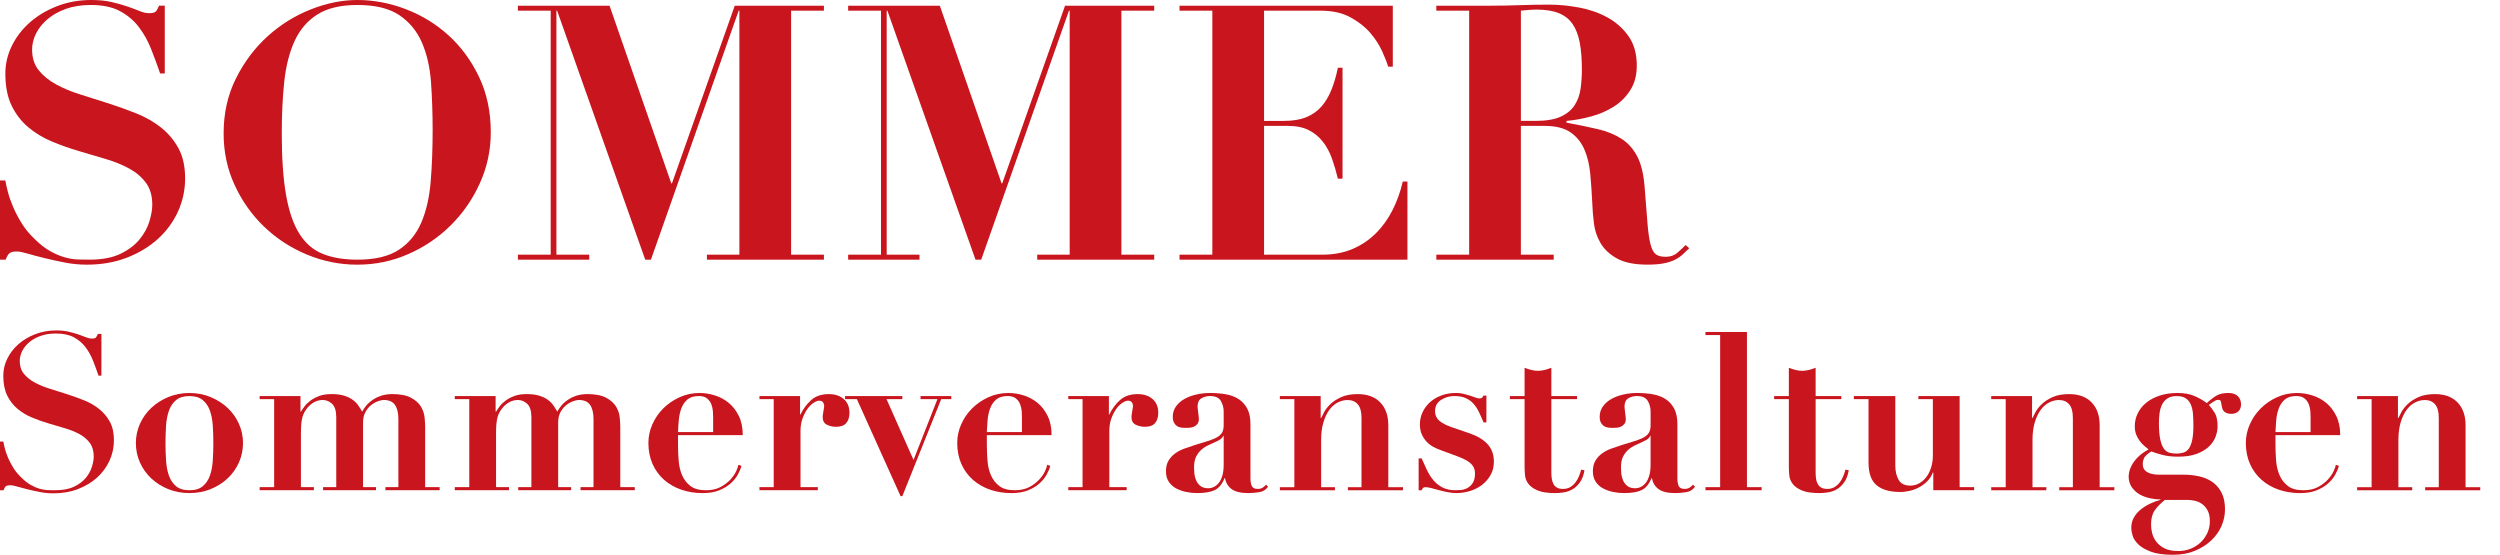 <?xml version="1.0" encoding="utf-8"?>
<!-- Generator: Adobe Illustrator 27.7.0, SVG Export Plug-In . SVG Version: 6.00 Build 0)  -->
<svg version="1.1" id="レイヤー_1" xmlns="http://www.w3.org/2000/svg" xmlns:xlink="http://www.w3.org/1999/xlink" x="0px"
	 y="0px" viewBox="0 0 182.237 40.44" style="enable-background:new 0 0 182.237 40.44;" xml:space="preserve">
<style type="text/css">
	.st0{fill:#CA151D;}
	.st1{enable-background:new    ;}
	.st2{fill:#C9151D;}
</style>
<g>
	<g>
		<path class="st0" d="M10.548,25.09"/>
	</g>
	<g>
		<g class="st1">
			<path class="st2" d="M0.24,32.184c0.021,0.128,0.059,0.296,0.112,0.504s0.131,0.432,0.232,0.672
				c0.102,0.24,0.229,0.485,0.384,0.736c0.154,0.25,0.344,0.482,0.568,0.695c0.245,0.246,0.482,0.433,0.712,0.561
				s0.448,0.222,0.656,0.28s0.405,0.09,0.592,0.096c0.187,0.005,0.36,0.008,0.52,0.008c0.565,0,1.029-0.088,1.392-0.264
				c0.362-0.177,0.648-0.393,0.856-0.648s0.354-0.525,0.44-0.808c0.085-0.283,0.128-0.531,0.128-0.744
				c0-0.395-0.093-0.72-0.28-0.977c-0.187-0.256-0.435-0.469-0.744-0.64s-0.662-0.314-1.056-0.432s-0.8-0.237-1.216-0.36
				c-0.416-0.122-0.821-0.267-1.216-0.432c-0.395-0.166-0.747-0.379-1.056-0.641c-0.31-0.261-0.558-0.584-0.744-0.968
				s-0.28-0.864-0.28-1.439c0-0.427,0.096-0.838,0.288-1.232s0.458-0.744,0.8-1.048s0.75-0.55,1.224-0.736s0.989-0.28,1.544-0.28
				c0.352,0,0.661,0.032,0.928,0.097c0.266,0.063,0.501,0.131,0.704,0.2s0.381,0.136,0.536,0.199
				c0.154,0.064,0.296,0.097,0.424,0.097c0.149,0,0.248-0.024,0.296-0.072c0.048-0.048,0.098-0.136,0.152-0.264h0.256v3.04H7.184
				c-0.128-0.374-0.264-0.741-0.408-1.104c-0.144-0.362-0.328-0.69-0.552-0.984C6,25.002,5.717,24.765,5.376,24.583
				c-0.341-0.181-0.773-0.271-1.296-0.271c-0.427,0-0.803,0.059-1.128,0.176c-0.326,0.117-0.6,0.272-0.824,0.464
				c-0.224,0.192-0.395,0.405-0.512,0.641c-0.118,0.234-0.176,0.475-0.176,0.72c0,0.373,0.098,0.683,0.296,0.928
				c0.197,0.245,0.456,0.456,0.776,0.632s0.685,0.328,1.096,0.456c0.41,0.128,0.832,0.262,1.264,0.4
				c0.432,0.139,0.854,0.291,1.264,0.456s0.776,0.376,1.096,0.632c0.32,0.256,0.578,0.565,0.776,0.928
				c0.197,0.363,0.296,0.811,0.296,1.344c0,0.523-0.107,1.02-0.32,1.488c-0.214,0.47-0.515,0.88-0.904,1.232
				c-0.389,0.352-0.854,0.632-1.392,0.84s-1.139,0.312-1.8,0.312c-0.331,0-0.659-0.031-0.984-0.096
				c-0.326-0.063-0.629-0.131-0.912-0.2s-0.534-0.136-0.752-0.2c-0.219-0.063-0.381-0.096-0.488-0.096
				c-0.149,0-0.256,0.024-0.32,0.072s-0.123,0.146-0.176,0.296H0v-3.552H0.24z"/>
			<path class="st2" d="M15.353,28.944c0.474,0.197,0.888,0.462,1.24,0.792c0.352,0.331,0.626,0.718,0.824,1.16
				c0.197,0.442,0.296,0.909,0.296,1.399c0,0.502-0.099,0.974-0.296,1.416c-0.198,0.443-0.472,0.83-0.824,1.16
				c-0.352,0.331-0.766,0.592-1.24,0.784c-0.475,0.192-0.99,0.288-1.544,0.288c-0.555,0-1.07-0.096-1.544-0.288
				s-0.888-0.453-1.24-0.784c-0.352-0.33-0.627-0.717-0.824-1.16c-0.197-0.442-0.296-0.914-0.296-1.416
				c0-0.49,0.099-0.957,0.296-1.399s0.472-0.829,0.824-1.16c0.352-0.33,0.765-0.595,1.24-0.792s0.989-0.296,1.544-0.296
				C14.363,28.648,14.877,28.746,15.353,28.944z M14.784,35.44c0.235-0.197,0.408-0.456,0.52-0.776
				c0.112-0.319,0.182-0.688,0.208-1.104c0.027-0.416,0.04-0.838,0.04-1.265c0-0.426-0.013-0.845-0.04-1.256
				c-0.026-0.41-0.096-0.775-0.208-1.096c-0.112-0.32-0.285-0.578-0.52-0.776c-0.234-0.197-0.56-0.296-0.976-0.296
				c-0.416,0-0.742,0.099-0.976,0.296c-0.235,0.198-0.408,0.456-0.52,0.776c-0.112,0.32-0.182,0.686-0.208,1.096
				c-0.027,0.411-0.04,0.83-0.04,1.256c0,0.427,0.013,0.849,0.04,1.265c0.026,0.416,0.096,0.784,0.208,1.104
				c0.112,0.32,0.285,0.579,0.52,0.776c0.234,0.197,0.56,0.296,0.976,0.296C14.224,35.736,14.55,35.637,14.784,35.44z"/>
			<path class="st2" d="M21.904,28.871v1.137h0.032c0.064-0.107,0.149-0.232,0.256-0.376c0.106-0.145,0.248-0.283,0.424-0.416
				c0.176-0.134,0.389-0.248,0.64-0.345c0.25-0.096,0.552-0.144,0.904-0.144c0.374,0,0.686,0.04,0.936,0.12s0.458,0.182,0.624,0.304
				c0.166,0.123,0.299,0.259,0.4,0.408c0.102,0.149,0.195,0.299,0.28,0.448c0.16-0.288,0.338-0.515,0.536-0.681
				c0.197-0.165,0.397-0.293,0.6-0.384s0.395-0.149,0.576-0.176c0.181-0.026,0.331-0.04,0.448-0.04c0.608,0,1.077,0.091,1.408,0.271
				c0.331,0.182,0.571,0.397,0.72,0.648c0.149,0.251,0.237,0.515,0.264,0.792c0.027,0.277,0.04,0.512,0.04,0.704v4.368h1.056v0.224
				h-3.952v-0.224h0.944v-4.96c0-0.448-0.083-0.792-0.248-1.032c-0.166-0.24-0.44-0.36-0.824-0.36c-0.117,0-0.261,0.032-0.432,0.096
				c-0.17,0.064-0.336,0.16-0.496,0.288c-0.16,0.128-0.296,0.296-0.408,0.504s-0.168,0.456-0.168,0.744v4.721h0.944v0.224h-3.856
				v-0.224h0.96v-5.088c0-0.47-0.102-0.798-0.304-0.984c-0.203-0.187-0.427-0.28-0.672-0.28c-0.427,0-0.8,0.187-1.12,0.561
				c-0.085,0.106-0.16,0.216-0.224,0.327c-0.064,0.112-0.115,0.24-0.152,0.385c-0.038,0.144-0.064,0.31-0.08,0.496
				s-0.024,0.413-0.024,0.68v3.904h0.944v0.224h-3.952v-0.224h1.056v-6.416h-1.056v-0.225H21.904z"/>
			<path class="st2" d="M36.128,28.871v1.137h0.032c0.064-0.107,0.149-0.232,0.256-0.376c0.106-0.145,0.248-0.283,0.424-0.416
				c0.176-0.134,0.389-0.248,0.64-0.345c0.25-0.096,0.552-0.144,0.904-0.144c0.374,0,0.686,0.04,0.936,0.12s0.458,0.182,0.624,0.304
				c0.166,0.123,0.299,0.259,0.4,0.408c0.102,0.149,0.195,0.299,0.28,0.448c0.16-0.288,0.338-0.515,0.536-0.681
				c0.197-0.165,0.397-0.293,0.6-0.384s0.395-0.149,0.576-0.176c0.181-0.026,0.331-0.04,0.448-0.04c0.608,0,1.077,0.091,1.408,0.271
				c0.331,0.182,0.571,0.397,0.72,0.648c0.149,0.251,0.237,0.515,0.264,0.792c0.027,0.277,0.04,0.512,0.04,0.704v4.368h1.056v0.224
				H42.32v-0.224h0.944v-4.96c0-0.448-0.083-0.792-0.248-1.032c-0.166-0.24-0.44-0.36-0.824-0.36c-0.117,0-0.261,0.032-0.432,0.096
				c-0.17,0.064-0.336,0.16-0.496,0.288c-0.16,0.128-0.296,0.296-0.408,0.504s-0.168,0.456-0.168,0.744v4.721h0.944v0.224h-3.856
				v-0.224h0.96v-5.088c0-0.47-0.102-0.798-0.304-0.984c-0.203-0.187-0.427-0.28-0.672-0.28c-0.427,0-0.8,0.187-1.12,0.561
				c-0.085,0.106-0.16,0.216-0.224,0.327c-0.064,0.112-0.115,0.24-0.152,0.385c-0.038,0.144-0.064,0.31-0.08,0.496
				s-0.024,0.413-0.024,0.68v3.904h0.944v0.224h-3.952v-0.224h1.056v-6.416h-1.056v-0.225H36.128z"/>
			<path class="st2" d="M49.424,32.44c0,0.384,0.016,0.771,0.048,1.16c0.032,0.39,0.117,0.741,0.256,1.056s0.341,0.573,0.608,0.776
				c0.267,0.202,0.64,0.304,1.12,0.304c0.427,0,0.787-0.08,1.08-0.24s0.533-0.344,0.72-0.552s0.326-0.413,0.416-0.616
				c0.091-0.202,0.142-0.352,0.152-0.448l0.224,0.08c-0.054,0.203-0.144,0.419-0.272,0.648c-0.128,0.229-0.304,0.442-0.528,0.64
				c-0.224,0.198-0.501,0.363-0.832,0.496c-0.331,0.134-0.73,0.2-1.2,0.2c-0.555,0-1.072-0.083-1.552-0.248s-0.899-0.405-1.256-0.72
				c-0.357-0.314-0.638-0.699-0.84-1.152s-0.304-0.968-0.304-1.544c0-0.458,0.096-0.906,0.288-1.344
				c0.192-0.438,0.456-0.824,0.792-1.16s0.73-0.608,1.184-0.816c0.453-0.208,0.941-0.312,1.464-0.312
				c0.373,0,0.747,0.059,1.12,0.176c0.373,0.117,0.709,0.299,1.008,0.544c0.298,0.246,0.544,0.562,0.736,0.952
				c0.192,0.39,0.288,0.856,0.288,1.4h-4.72V32.44z M51.984,30.424c0-0.118-0.005-0.262-0.016-0.433
				c-0.011-0.17-0.048-0.341-0.112-0.512s-0.168-0.314-0.312-0.433c-0.144-0.117-0.344-0.176-0.6-0.176
				c-0.363,0-0.643,0.086-0.84,0.256c-0.197,0.171-0.344,0.387-0.44,0.648s-0.157,0.544-0.184,0.848
				c-0.027,0.305-0.045,0.595-0.056,0.872h2.56V30.424z"/>
			<path class="st2" d="M58.32,28.871v1.345h0.032c0.192-0.405,0.451-0.755,0.776-1.049c0.325-0.293,0.755-0.439,1.288-0.439
				c0.448,0,0.811,0.12,1.088,0.359c0.277,0.24,0.416,0.574,0.416,1c0,0.32-0.077,0.571-0.232,0.752
				c-0.154,0.182-0.402,0.272-0.743,0.272c-0.246,0-0.47-0.051-0.672-0.152c-0.203-0.101-0.304-0.29-0.304-0.567
				c0-0.032,0.005-0.088,0.016-0.168s0.024-0.166,0.04-0.256c0.016-0.091,0.029-0.174,0.04-0.248
				c0.011-0.075,0.016-0.117,0.016-0.128c-0.011-0.086-0.027-0.152-0.048-0.2c-0.021-0.048-0.056-0.091-0.104-0.128
				c-0.048-0.037-0.12-0.057-0.216-0.057c-0.106,0-0.24,0.051-0.4,0.152c-0.16,0.102-0.31,0.248-0.448,0.44
				c-0.139,0.191-0.259,0.424-0.36,0.695c-0.101,0.272-0.152,0.579-0.152,0.92v4.097h1.264v0.224H55.36v-0.224h1.04v-6.416h-1.04
				v-0.225H58.32z"/>
			<path class="st2" d="M65.775,28.871v0.225h-1.152l1.969,4.432l1.743-4.432h-1.231v-0.225h2.24v0.225h-0.736l-2.832,7.071h-0.128
				l-3.185-7.071H61.6v-0.225H65.775z"/>
			<path class="st2" d="M71.936,32.44c0,0.384,0.016,0.771,0.048,1.16s0.117,0.741,0.256,1.056s0.342,0.573,0.608,0.776
				c0.267,0.202,0.64,0.304,1.12,0.304c0.427,0,0.786-0.08,1.08-0.24c0.293-0.16,0.533-0.344,0.72-0.552s0.325-0.413,0.416-0.616
				c0.091-0.202,0.142-0.352,0.152-0.448l0.224,0.08c-0.054,0.203-0.144,0.419-0.272,0.648c-0.128,0.229-0.304,0.442-0.527,0.64
				c-0.225,0.198-0.502,0.363-0.832,0.496c-0.331,0.134-0.73,0.2-1.2,0.2c-0.555,0-1.072-0.083-1.552-0.248
				c-0.48-0.165-0.899-0.405-1.256-0.72c-0.357-0.314-0.638-0.699-0.841-1.152c-0.202-0.453-0.304-0.968-0.304-1.544
				c0-0.458,0.096-0.906,0.288-1.344s0.456-0.824,0.792-1.16s0.73-0.608,1.185-0.816c0.453-0.208,0.94-0.312,1.464-0.312
				c0.373,0,0.746,0.059,1.12,0.176c0.373,0.117,0.709,0.299,1.008,0.544c0.298,0.246,0.544,0.562,0.735,0.952
				c0.192,0.39,0.288,0.856,0.288,1.4h-4.72V32.44z M74.495,30.424c0-0.118-0.005-0.262-0.016-0.433
				c-0.011-0.17-0.048-0.341-0.112-0.512c-0.063-0.171-0.168-0.314-0.312-0.433c-0.145-0.117-0.344-0.176-0.6-0.176
				c-0.363,0-0.644,0.086-0.841,0.256c-0.197,0.171-0.344,0.387-0.439,0.648c-0.097,0.262-0.157,0.544-0.185,0.848
				c-0.026,0.305-0.045,0.595-0.056,0.872h2.56V30.424z"/>
			<path class="st2" d="M80.832,28.871v1.345h0.031c0.192-0.405,0.451-0.755,0.776-1.049c0.325-0.293,0.755-0.439,1.288-0.439
				c0.448,0,0.811,0.12,1.088,0.359c0.277,0.24,0.416,0.574,0.416,1c0,0.32-0.077,0.571-0.232,0.752
				c-0.154,0.182-0.402,0.272-0.743,0.272c-0.246,0-0.47-0.051-0.673-0.152c-0.202-0.101-0.304-0.29-0.304-0.567
				c0-0.032,0.005-0.088,0.016-0.168s0.024-0.166,0.04-0.256c0.017-0.091,0.029-0.174,0.04-0.248
				c0.011-0.075,0.017-0.117,0.017-0.128c-0.011-0.086-0.027-0.152-0.048-0.2c-0.021-0.048-0.057-0.091-0.104-0.128
				s-0.12-0.057-0.216-0.057c-0.106,0-0.24,0.051-0.4,0.152c-0.159,0.102-0.31,0.248-0.447,0.44
				c-0.139,0.191-0.259,0.424-0.36,0.695c-0.102,0.272-0.152,0.579-0.152,0.92v4.097h1.265v0.224h-4.257v-0.224h1.04v-6.416h-1.04
				v-0.225H80.832z"/>
			<path class="st2" d="M91.783,35.879c-0.283,0.043-0.547,0.064-0.792,0.064c-0.544,0-0.947-0.096-1.208-0.288
				c-0.262-0.192-0.424-0.458-0.488-0.8h-0.032c-0.17,0.427-0.405,0.715-0.703,0.864c-0.299,0.148-0.731,0.224-1.297,0.224
				c-0.256,0-0.518-0.026-0.783-0.08c-0.268-0.054-0.513-0.139-0.736-0.256s-0.405-0.28-0.544-0.488s-0.208-0.461-0.208-0.76
				c0-0.31,0.062-0.568,0.184-0.776c0.123-0.208,0.283-0.384,0.48-0.527c0.197-0.145,0.421-0.262,0.672-0.353
				c0.25-0.09,0.509-0.179,0.776-0.264c0.437-0.128,0.792-0.237,1.063-0.328c0.272-0.091,0.482-0.187,0.632-0.288
				s0.254-0.216,0.312-0.344s0.088-0.293,0.088-0.496v-0.976c0-0.288-0.069-0.55-0.208-0.784s-0.4-0.353-0.784-0.353
				c-0.245,0-0.459,0.057-0.64,0.168c-0.182,0.112-0.272,0.317-0.272,0.616c0,0.032,0.006,0.088,0.017,0.168
				c0.01,0.08,0.021,0.168,0.031,0.264c0.011,0.097,0.021,0.188,0.032,0.272c0.011,0.086,0.016,0.144,0.016,0.176
				c0,0.16-0.037,0.286-0.111,0.376c-0.075,0.091-0.163,0.158-0.265,0.2c-0.101,0.043-0.208,0.066-0.319,0.072
				c-0.112,0.005-0.206,0.008-0.28,0.008c-0.106,0-0.216-0.008-0.328-0.024c-0.112-0.016-0.211-0.053-0.296-0.111
				s-0.157-0.142-0.216-0.248s-0.088-0.251-0.088-0.433c0-0.277,0.077-0.524,0.231-0.743c0.155-0.219,0.36-0.4,0.616-0.545
				c0.256-0.144,0.547-0.253,0.872-0.327c0.325-0.075,0.664-0.112,1.016-0.112c0.405,0,0.787,0.032,1.145,0.096
				c0.357,0.064,0.666,0.182,0.928,0.353c0.262,0.17,0.47,0.402,0.624,0.695c0.154,0.294,0.232,0.664,0.232,1.112v3.968
				c0,0.203,0.029,0.382,0.088,0.536c0.059,0.155,0.205,0.232,0.439,0.232c0.139,0,0.254-0.026,0.345-0.08
				c0.09-0.054,0.178-0.128,0.264-0.225l0.144,0.145C92.281,35.703,92.065,35.837,91.783,35.879z M89.167,31.768
				c-0.021,0.063-0.062,0.125-0.12,0.184s-0.162,0.126-0.312,0.2c-0.203,0.096-0.405,0.189-0.608,0.28
				c-0.202,0.091-0.384,0.205-0.544,0.344s-0.291,0.31-0.392,0.512c-0.102,0.203-0.152,0.464-0.152,0.784
				c0,0.128,0.008,0.277,0.024,0.448c0.016,0.171,0.059,0.336,0.128,0.496s0.173,0.296,0.312,0.408
				c0.139,0.111,0.331,0.168,0.576,0.168c0.139,0,0.274-0.032,0.408-0.097c0.133-0.063,0.253-0.162,0.359-0.296
				c0.106-0.133,0.192-0.31,0.257-0.528c0.063-0.218,0.096-0.482,0.096-0.792v-2.111H89.167z"/>
			<path class="st2" d="M94.351,35.512v-6.416h-1.056v-0.225h2.976v1.601h0.032c0.043-0.097,0.117-0.243,0.224-0.44
				c0.107-0.197,0.262-0.392,0.465-0.584c0.202-0.192,0.464-0.36,0.783-0.504c0.32-0.144,0.721-0.216,1.2-0.216
				c0.704,0,1.251,0.202,1.641,0.607c0.389,0.406,0.584,0.96,0.584,1.664v4.513h1.071v0.224h-4.016v-0.224h0.992v-5.057
				c0-0.447-0.091-0.775-0.272-0.983s-0.427-0.312-0.735-0.312c-0.257,0-0.502,0.062-0.736,0.185
				c-0.235,0.122-0.44,0.307-0.616,0.552s-0.317,0.55-0.424,0.912s-0.16,0.789-0.16,1.279v3.425h1.008v0.224h-4.016v-0.224H94.351z"
				/>
			<path class="st2" d="M103.631,33.415c0.128,0.299,0.259,0.587,0.392,0.864c0.134,0.277,0.291,0.522,0.473,0.736
				c0.181,0.213,0.399,0.387,0.656,0.52c0.256,0.134,0.57,0.2,0.943,0.2c0.096,0,0.225-0.005,0.384-0.016
				c0.16-0.011,0.317-0.057,0.473-0.137c0.154-0.08,0.288-0.202,0.399-0.367c0.112-0.166,0.168-0.403,0.168-0.713
				c0-0.096-0.013-0.194-0.04-0.296c-0.026-0.101-0.082-0.205-0.168-0.312c-0.085-0.106-0.21-0.211-0.376-0.312
				c-0.165-0.101-0.392-0.205-0.68-0.312l-1.296-0.48c-0.149-0.053-0.31-0.125-0.48-0.216c-0.17-0.091-0.327-0.21-0.472-0.359
				c-0.144-0.149-0.264-0.328-0.36-0.536c-0.096-0.208-0.144-0.456-0.144-0.744c0-0.31,0.063-0.603,0.192-0.88
				c0.128-0.277,0.306-0.521,0.535-0.729s0.507-0.373,0.832-0.496c0.325-0.122,0.681-0.184,1.064-0.184
				c0.202,0,0.392,0.021,0.568,0.063c0.176,0.043,0.336,0.089,0.479,0.137c0.145,0.048,0.272,0.093,0.384,0.136
				c0.112,0.043,0.2,0.063,0.265,0.063c0.117,0,0.191-0.021,0.224-0.063s0.059-0.091,0.08-0.145h0.224v1.952h-0.208
				c-0.106-0.256-0.216-0.501-0.328-0.735c-0.111-0.234-0.245-0.44-0.399-0.616c-0.155-0.176-0.344-0.314-0.568-0.416
				c-0.224-0.102-0.501-0.152-0.832-0.152c-0.352,0-0.675,0.094-0.968,0.28c-0.294,0.187-0.44,0.462-0.44,0.824
				c0,0.074,0.011,0.16,0.032,0.256s0.069,0.194,0.145,0.296c0.074,0.102,0.191,0.203,0.352,0.304c0.16,0.102,0.373,0.2,0.64,0.296
				l1.36,0.465c0.576,0.202,1.014,0.469,1.312,0.8c0.298,0.33,0.447,0.752,0.447,1.264c0,0.353-0.077,0.67-0.231,0.952
				c-0.155,0.282-0.357,0.522-0.608,0.72s-0.541,0.35-0.872,0.456c-0.33,0.106-0.672,0.16-1.023,0.16
				c-0.192,0-0.4-0.021-0.624-0.064c-0.225-0.042-0.44-0.093-0.648-0.151s-0.397-0.109-0.567-0.152
				c-0.171-0.042-0.305-0.063-0.4-0.063c-0.086,0-0.146,0.016-0.184,0.048c-0.038,0.032-0.072,0.091-0.104,0.176h-0.224v-2.32
				H103.631z"/>
			<path class="st2" d="M111.623,26.968c0.165,0.042,0.328,0.063,0.487,0.063c0.16,0,0.323-0.021,0.488-0.063
				c0.165-0.043,0.328-0.097,0.488-0.16v2.063h1.872v0.225h-1.872v5.359c0,0.16,0.011,0.31,0.032,0.448
				c0.021,0.139,0.061,0.264,0.12,0.376c0.058,0.112,0.144,0.2,0.256,0.264c0.111,0.064,0.258,0.097,0.439,0.097
				c0.203,0,0.376-0.043,0.521-0.128c0.144-0.086,0.269-0.195,0.376-0.328c0.106-0.134,0.194-0.285,0.264-0.456
				s0.125-0.336,0.168-0.496l0.24,0.048c-0.064,0.363-0.174,0.653-0.328,0.872s-0.331,0.387-0.528,0.504s-0.407,0.194-0.632,0.232
				c-0.224,0.037-0.438,0.056-0.64,0.056c-0.555,0-0.984-0.064-1.288-0.192s-0.528-0.288-0.672-0.479
				c-0.145-0.192-0.227-0.4-0.248-0.624s-0.032-0.432-0.032-0.624v-4.928h-1.072v-0.225h1.072v-2.063
				C111.295,26.871,111.457,26.925,111.623,26.968z"/>
			<path class="st2" d="M122.902,35.879c-0.282,0.043-0.546,0.064-0.792,0.064c-0.544,0-0.946-0.096-1.208-0.288
				c-0.261-0.192-0.424-0.458-0.487-0.8h-0.032c-0.171,0.427-0.405,0.715-0.704,0.864c-0.299,0.148-0.73,0.224-1.296,0.224
				c-0.256,0-0.518-0.026-0.784-0.08s-0.512-0.139-0.736-0.256c-0.224-0.117-0.405-0.28-0.544-0.488s-0.208-0.461-0.208-0.76
				c0-0.31,0.062-0.568,0.185-0.776c0.122-0.208,0.282-0.384,0.479-0.527c0.197-0.145,0.422-0.262,0.672-0.353
				c0.251-0.09,0.51-0.179,0.776-0.264c0.438-0.128,0.792-0.237,1.064-0.328c0.271-0.091,0.482-0.187,0.632-0.288
				s0.253-0.216,0.312-0.344s0.088-0.293,0.088-0.496v-0.976c0-0.288-0.069-0.55-0.208-0.784s-0.399-0.353-0.783-0.353
				c-0.246,0-0.459,0.057-0.641,0.168c-0.182,0.112-0.271,0.317-0.271,0.616c0,0.032,0.005,0.088,0.016,0.168
				s0.021,0.168,0.032,0.264c0.011,0.097,0.021,0.188,0.032,0.272c0.01,0.086,0.016,0.144,0.016,0.176
				c0,0.16-0.037,0.286-0.112,0.376c-0.074,0.091-0.162,0.158-0.264,0.2c-0.102,0.043-0.208,0.066-0.32,0.072
				c-0.111,0.005-0.205,0.008-0.279,0.008c-0.107,0-0.217-0.008-0.328-0.024c-0.112-0.016-0.211-0.053-0.296-0.111
				c-0.086-0.059-0.158-0.142-0.217-0.248s-0.088-0.251-0.088-0.433c0-0.277,0.077-0.524,0.232-0.743
				c0.154-0.219,0.359-0.4,0.616-0.545c0.256-0.144,0.546-0.253,0.872-0.327c0.325-0.075,0.663-0.112,1.016-0.112
				c0.405,0,0.786,0.032,1.144,0.096c0.357,0.064,0.667,0.182,0.929,0.353c0.261,0.17,0.469,0.402,0.624,0.695
				c0.154,0.294,0.231,0.664,0.231,1.112v3.968c0,0.203,0.029,0.382,0.088,0.536c0.059,0.155,0.206,0.232,0.44,0.232
				c0.139,0,0.253-0.026,0.344-0.08s0.179-0.128,0.264-0.225l0.145,0.145C123.401,35.703,123.186,35.837,122.902,35.879z
				 M120.287,31.768c-0.021,0.063-0.062,0.125-0.12,0.184s-0.163,0.126-0.312,0.2c-0.202,0.096-0.405,0.189-0.607,0.28
				c-0.203,0.091-0.385,0.205-0.544,0.344c-0.16,0.139-0.291,0.31-0.393,0.512c-0.102,0.203-0.151,0.464-0.151,0.784
				c0,0.128,0.008,0.277,0.023,0.448s0.059,0.336,0.128,0.496s0.174,0.296,0.312,0.408c0.138,0.111,0.33,0.168,0.575,0.168
				c0.139,0,0.275-0.032,0.408-0.097c0.134-0.063,0.254-0.162,0.36-0.296c0.106-0.133,0.192-0.31,0.256-0.528
				c0.064-0.218,0.096-0.482,0.096-0.792v-2.111H120.287z"/>
			<path class="st2" d="M127.343,24.199v11.312h1.072v0.224h-4.096v-0.224h1.071V24.424h-1.071v-0.225H127.343z"/>
			<path class="st2" d="M130.887,26.968c0.165,0.042,0.328,0.063,0.487,0.063c0.16,0,0.323-0.021,0.488-0.063
				c0.165-0.043,0.328-0.097,0.488-0.16v2.063h1.872v0.225h-1.872v5.359c0,0.16,0.011,0.31,0.032,0.448
				c0.021,0.139,0.061,0.264,0.12,0.376c0.058,0.112,0.144,0.2,0.256,0.264c0.111,0.064,0.258,0.097,0.439,0.097
				c0.203,0,0.376-0.043,0.521-0.128c0.144-0.086,0.269-0.195,0.376-0.328c0.106-0.134,0.194-0.285,0.264-0.456
				s0.125-0.336,0.168-0.496l0.24,0.048c-0.064,0.363-0.174,0.653-0.328,0.872s-0.331,0.387-0.528,0.504s-0.407,0.194-0.632,0.232
				c-0.224,0.037-0.438,0.056-0.64,0.056c-0.555,0-0.984-0.064-1.288-0.192s-0.528-0.288-0.672-0.479
				c-0.145-0.192-0.227-0.4-0.248-0.624s-0.032-0.432-0.032-0.624v-4.928h-1.072v-0.225h1.072v-2.063
				C130.559,26.871,130.721,26.925,130.887,26.968z"/>
			<path class="st2" d="M138.158,28.871v5.072c0,0.405,0.08,0.749,0.24,1.032c0.16,0.282,0.442,0.424,0.848,0.424
				c0.245,0,0.47-0.059,0.672-0.176c0.203-0.117,0.376-0.274,0.521-0.473c0.144-0.197,0.256-0.429,0.336-0.695
				s0.12-0.544,0.12-0.832v-4.128h-1.056v-0.225h3.008v6.641h1.056v0.224h-2.976V34.44h-0.032c-0.086,0.234-0.214,0.439-0.384,0.616
				c-0.171,0.176-0.366,0.325-0.584,0.447c-0.219,0.123-0.451,0.214-0.696,0.272s-0.485,0.088-0.72,0.088
				c-0.747,0-1.317-0.162-1.712-0.488c-0.396-0.325-0.593-0.877-0.593-1.655v-4.624h-1.071v-0.225H138.158z"/>
			<path class="st2" d="M146.206,35.512v-6.416h-1.056v-0.225h2.976v1.601h0.032c0.043-0.097,0.117-0.243,0.224-0.44
				c0.107-0.197,0.262-0.392,0.465-0.584c0.202-0.192,0.464-0.36,0.783-0.504c0.32-0.144,0.721-0.216,1.2-0.216
				c0.704,0,1.251,0.202,1.641,0.607c0.389,0.406,0.584,0.96,0.584,1.664v4.513h1.071v0.224h-4.016v-0.224h0.992v-5.057
				c0-0.447-0.091-0.775-0.272-0.983s-0.427-0.312-0.735-0.312c-0.257,0-0.502,0.062-0.736,0.185
				c-0.235,0.122-0.44,0.307-0.616,0.552s-0.317,0.55-0.424,0.912s-0.16,0.789-0.16,1.279v3.425h1.008v0.224h-4.016v-0.224H146.206z
				"/>
			<path class="st2" d="M160.294,34.72c0.368,0.08,0.69,0.216,0.969,0.407c0.277,0.192,0.501,0.451,0.672,0.776
				c0.17,0.325,0.256,0.733,0.256,1.224c0,0.416-0.086,0.821-0.256,1.217c-0.171,0.395-0.422,0.746-0.752,1.056
				c-0.331,0.31-0.729,0.56-1.192,0.752s-0.995,0.288-1.592,0.288c-0.672,0-1.208-0.075-1.608-0.224
				c-0.399-0.15-0.706-0.328-0.92-0.536c-0.213-0.208-0.352-0.422-0.416-0.641c-0.063-0.219-0.096-0.402-0.096-0.552
				c0-0.288,0.063-0.544,0.192-0.768c0.128-0.225,0.296-0.419,0.504-0.584c0.208-0.166,0.437-0.308,0.688-0.425
				s0.499-0.208,0.744-0.271v-0.032c-0.214,0-0.456-0.026-0.728-0.08c-0.272-0.054-0.526-0.144-0.761-0.271
				s-0.432-0.305-0.592-0.528s-0.24-0.501-0.24-0.832c0-0.053,0.014-0.149,0.04-0.288s0.088-0.301,0.185-0.488
				c0.096-0.187,0.242-0.381,0.439-0.584c0.197-0.202,0.462-0.395,0.792-0.575c-0.096-0.075-0.202-0.163-0.319-0.265
				c-0.118-0.101-0.228-0.219-0.328-0.352c-0.102-0.134-0.187-0.288-0.256-0.464c-0.07-0.177-0.104-0.382-0.104-0.616
				c0-0.331,0.072-0.643,0.216-0.937c0.145-0.293,0.35-0.549,0.616-0.768s0.595-0.392,0.984-0.521
				c0.389-0.128,0.823-0.191,1.304-0.191c0.479,0,0.894,0.074,1.24,0.224s0.643,0.32,0.888,0.513c0.267-0.246,0.507-0.43,0.72-0.553
				c0.214-0.122,0.496-0.184,0.849-0.184c0.309,0,0.541,0.077,0.695,0.231c0.155,0.155,0.232,0.355,0.232,0.601
				c0,0.213-0.064,0.382-0.192,0.504c-0.128,0.123-0.299,0.184-0.512,0.184c-0.149,0-0.27-0.021-0.36-0.063
				s-0.159-0.094-0.208-0.152c-0.048-0.059-0.079-0.122-0.096-0.191c-0.016-0.069-0.029-0.126-0.04-0.168
				c-0.021-0.149-0.043-0.262-0.063-0.337c-0.021-0.074-0.091-0.111-0.208-0.111c-0.064,0-0.139,0.023-0.225,0.072
				c-0.085,0.048-0.234,0.146-0.447,0.296c0.128,0.139,0.266,0.322,0.415,0.552s0.225,0.562,0.225,1c0,0.267-0.051,0.53-0.152,0.792
				s-0.267,0.499-0.496,0.712c-0.229,0.214-0.525,0.387-0.888,0.52c-0.362,0.134-0.811,0.2-1.344,0.2
				c-0.427,0-0.806-0.042-1.137-0.128c-0.33-0.085-0.603-0.17-0.815-0.256c-0.31,0.203-0.491,0.376-0.544,0.521
				c-0.054,0.144-0.08,0.274-0.08,0.392c0,0.267,0.106,0.464,0.32,0.592c0.213,0.128,0.501,0.192,0.863,0.192h1.761
				C159.54,34.6,159.927,34.64,160.294,34.72z M156.878,38.856c0.054,0.224,0.155,0.435,0.305,0.632s0.352,0.36,0.607,0.488
				s0.587,0.191,0.992,0.191c0.31,0,0.603-0.053,0.88-0.159c0.277-0.107,0.521-0.257,0.729-0.448
				c0.208-0.192,0.376-0.422,0.504-0.688s0.191-0.56,0.191-0.88s-0.053-0.578-0.159-0.775c-0.107-0.198-0.24-0.355-0.4-0.473
				s-0.336-0.197-0.528-0.24c-0.191-0.042-0.368-0.063-0.527-0.063h-1.664c-0.32,0.256-0.568,0.512-0.744,0.768
				s-0.264,0.598-0.264,1.024C156.799,38.424,156.825,38.632,156.878,38.856z M159.166,32.991c0.149-0.048,0.277-0.144,0.385-0.288
				c0.106-0.144,0.188-0.352,0.248-0.624c0.058-0.271,0.088-0.626,0.088-1.063c0-0.31-0.011-0.595-0.032-0.856
				c-0.021-0.261-0.075-0.488-0.16-0.68c-0.086-0.192-0.208-0.342-0.368-0.448s-0.384-0.16-0.672-0.16
				c-0.267,0-0.485,0.057-0.656,0.168c-0.171,0.112-0.301,0.259-0.392,0.44s-0.152,0.39-0.185,0.624
				c-0.031,0.234-0.048,0.475-0.048,0.72c0,0.502,0.032,0.901,0.097,1.2c0.063,0.299,0.151,0.525,0.264,0.68
				c0.112,0.155,0.248,0.254,0.408,0.296c0.16,0.043,0.33,0.064,0.512,0.064C158.847,33.064,159.017,33.039,159.166,32.991z"/>
			<path class="st2" d="M165.87,32.44c0,0.384,0.016,0.771,0.048,1.16s0.117,0.741,0.256,1.056s0.342,0.573,0.608,0.776
				c0.267,0.202,0.64,0.304,1.12,0.304c0.427,0,0.786-0.08,1.08-0.24c0.293-0.16,0.533-0.344,0.72-0.552s0.325-0.413,0.416-0.616
				c0.091-0.202,0.142-0.352,0.152-0.448l0.224,0.08c-0.054,0.203-0.144,0.419-0.272,0.648c-0.128,0.229-0.304,0.442-0.527,0.64
				c-0.225,0.198-0.502,0.363-0.832,0.496c-0.331,0.134-0.73,0.2-1.2,0.2c-0.555,0-1.072-0.083-1.552-0.248
				c-0.48-0.165-0.899-0.405-1.256-0.72c-0.357-0.314-0.638-0.699-0.841-1.152c-0.202-0.453-0.304-0.968-0.304-1.544
				c0-0.458,0.096-0.906,0.288-1.344s0.456-0.824,0.792-1.16s0.73-0.608,1.185-0.816c0.453-0.208,0.94-0.312,1.464-0.312
				c0.373,0,0.746,0.059,1.12,0.176c0.373,0.117,0.709,0.299,1.008,0.544c0.298,0.246,0.544,0.562,0.735,0.952
				c0.192,0.39,0.288,0.856,0.288,1.4h-4.72V32.44z M168.43,30.424c0-0.118-0.005-0.262-0.016-0.433
				c-0.011-0.17-0.048-0.341-0.112-0.512c-0.063-0.171-0.168-0.314-0.312-0.433c-0.145-0.117-0.344-0.176-0.6-0.176
				c-0.363,0-0.644,0.086-0.841,0.256c-0.197,0.171-0.344,0.387-0.439,0.648c-0.097,0.262-0.157,0.544-0.185,0.848
				c-0.026,0.305-0.045,0.595-0.056,0.872h2.56V30.424z"/>
			<path class="st2" d="M172.878,35.512v-6.416h-1.056v-0.225h2.976v1.601h0.032c0.043-0.097,0.117-0.243,0.224-0.44
				c0.107-0.197,0.262-0.392,0.465-0.584c0.202-0.192,0.464-0.36,0.783-0.504c0.32-0.144,0.721-0.216,1.2-0.216
				c0.704,0,1.251,0.202,1.641,0.607c0.389,0.406,0.584,0.96,0.584,1.664v4.513h1.071v0.224h-4.016v-0.224h0.992v-5.057
				c0-0.447-0.091-0.775-0.272-0.983s-0.427-0.312-0.735-0.312c-0.257,0-0.502,0.062-0.736,0.185
				c-0.235,0.122-0.44,0.307-0.616,0.552s-0.317,0.55-0.424,0.912s-0.16,0.789-0.16,1.279v3.425h1.008v0.224h-4.016v-0.224H172.878z
				"/>
		</g>
		<g>
			<g>
				<path class="st2" d="M0.389,13.155c0.035,0.208,0.095,0.481,0.182,0.819c0.086,0.338,0.212,0.702,0.377,1.092
					c0.165,0.391,0.373,0.789,0.624,1.196c0.251,0.407,0.559,0.784,0.923,1.131c0.399,0.399,0.784,0.702,1.157,0.91
					c0.373,0.208,0.728,0.36,1.066,0.455c0.338,0.096,0.659,0.147,0.962,0.156s0.585,0.013,0.845,0.013
					c0.918,0,1.672-0.143,2.262-0.429s1.053-0.638,1.391-1.054s0.576-0.854,0.715-1.312c0.138-0.459,0.208-0.862,0.208-1.209
					c0-0.642-0.152-1.17-0.455-1.586c-0.304-0.416-0.707-0.763-1.209-1.04c-0.503-0.277-1.075-0.511-1.716-0.702
					c-0.641-0.19-1.3-0.386-1.976-0.585C5.07,10.812,4.41,10.578,3.77,10.309c-0.642-0.269-1.214-0.615-1.716-1.04
					C1.551,8.844,1.148,8.319,0.845,7.695s-0.455-1.403-0.455-2.34c0-0.692,0.156-1.36,0.468-2.002
					c0.312-0.641,0.745-1.209,1.3-1.703s1.218-0.893,1.989-1.195C4.918,0.151,5.754,0,6.656,0C7.228,0,7.73,0.052,8.163,0.155
					C8.597,0.26,8.978,0.368,9.307,0.48c0.329,0.113,0.62,0.222,0.871,0.325c0.251,0.104,0.481,0.156,0.689,0.156
					c0.243,0,0.403-0.039,0.481-0.117c0.078-0.078,0.16-0.221,0.247-0.429h0.416v4.939h-0.338c-0.208-0.606-0.429-1.204-0.663-1.794
					c-0.234-0.589-0.533-1.122-0.897-1.599C9.75,1.486,9.29,1.101,8.736,0.806C8.181,0.511,7.479,0.363,6.63,0.363
					c-0.693,0-1.305,0.096-1.833,0.286C4.268,0.841,3.822,1.092,3.458,1.403c-0.364,0.312-0.642,0.659-0.832,1.04
					C2.435,2.825,2.34,3.215,2.34,3.613c0,0.607,0.16,1.11,0.481,1.509c0.32,0.398,0.741,0.74,1.261,1.026S5.195,6.682,5.863,6.89
					C6.53,7.098,7.215,7.314,7.917,7.54c0.702,0.226,1.386,0.472,2.054,0.74c0.667,0.27,1.261,0.611,1.781,1.027
					s0.94,0.919,1.261,1.508c0.321,0.59,0.481,1.317,0.481,2.185c0,0.85-0.173,1.655-0.52,2.418s-0.836,1.43-1.469,2.002
					c-0.633,0.572-1.387,1.026-2.262,1.365c-0.875,0.338-1.85,0.507-2.925,0.507c-0.538,0-1.07-0.053-1.599-0.156
					c-0.529-0.104-1.023-0.212-1.482-0.325c-0.459-0.112-0.867-0.221-1.222-0.325c-0.355-0.104-0.62-0.155-0.793-0.155
					c-0.243,0-0.416,0.039-0.52,0.116c-0.104,0.078-0.199,0.239-0.286,0.481H0v-5.772H0.389z"/>
				<path class="st2" d="M17.198,5.72c0.598-1.196,1.365-2.219,2.301-3.068c0.936-0.849,1.984-1.503,3.146-1.963
					C23.806,0.229,24.942,0,26.051,0c1.196,0,2.379,0.226,3.549,0.676c1.17,0.451,2.21,1.092,3.12,1.924
					c0.91,0.832,1.646,1.842,2.21,3.029c0.563,1.188,0.845,2.526,0.845,4.017c0,1.3-0.264,2.535-0.793,3.705
					s-1.239,2.197-2.132,3.081c-0.893,0.884-1.924,1.582-3.094,2.093c-1.17,0.512-2.405,0.768-3.705,0.768
					c-1.283,0-2.513-0.247-3.692-0.741s-2.214-1.17-3.107-2.028c-0.893-0.857-1.608-1.867-2.145-3.028
					c-0.538-1.161-0.806-2.418-0.806-3.771C16.301,8.251,16.6,6.916,17.198,5.72z M20.851,14.209
					c0.208,1.188,0.533,2.132,0.975,2.834c0.442,0.702,1.014,1.191,1.716,1.469s1.538,0.416,2.509,0.416
					c1.283,0,2.288-0.238,3.016-0.715s1.274-1.135,1.638-1.977c0.364-0.84,0.593-1.837,0.689-2.989
					c0.095-1.153,0.143-2.405,0.143-3.758c0-1.213-0.039-2.369-0.117-3.471c-0.078-1.101-0.299-2.071-0.663-2.912
					c-0.364-0.84-0.915-1.508-1.651-2.002c-0.737-0.494-1.755-0.741-3.055-0.741c-1.213,0-2.184,0.23-2.912,0.689
					s-1.283,1.105-1.664,1.937c-0.381,0.832-0.633,1.82-0.754,2.965c-0.122,1.144-0.182,2.4-0.182,3.77
					C20.539,11.526,20.643,13.021,20.851,14.209z"/>
				<path class="st2" d="M44.433,0.416l4.498,12.947h0.052l4.576-12.947h6.5v0.363h-2.392v17.784h2.392v0.364h-8.528v-0.364h2.366
					V0.779h-0.052L47.45,18.928h-0.416L40.612,0.779h-0.052v17.784h2.392v0.364h-5.2v-0.364h2.392V0.779h-2.392V0.416H44.433z"/>
				<path class="st2" d="M68.509,0.416l4.498,12.947h0.053l4.576-12.947h6.5v0.363h-2.393v17.784h2.393v0.364h-8.528v-0.364h2.366
					V0.779h-0.053l-6.396,18.148h-0.416L64.687,0.779h-0.052v17.784h2.392v0.364h-5.2v-0.364h2.393V0.779h-2.393V0.416H68.509z"/>
				<path class="st2" d="M101.528,0.416v4.445h-0.338c-0.086-0.294-0.233-0.671-0.441-1.131c-0.208-0.459-0.498-0.905-0.871-1.339
					c-0.373-0.433-0.854-0.81-1.443-1.131c-0.589-0.32-1.309-0.481-2.158-0.481h-4.133v8.034h1.455c0.642,0,1.184-0.091,1.625-0.272
					c0.442-0.183,0.811-0.442,1.105-0.78s0.537-0.745,0.729-1.222c0.189-0.477,0.346-1.01,0.467-1.6h0.339v8.086h-0.339
					c-0.121-0.502-0.264-0.987-0.428-1.456c-0.166-0.468-0.387-0.879-0.664-1.234s-0.619-0.638-1.026-0.846
					s-0.915-0.312-1.521-0.312h-1.742v9.386h4.264c0.797,0,1.516-0.134,2.158-0.402c0.641-0.269,1.209-0.646,1.703-1.132
					c0.494-0.484,0.904-1.053,1.234-1.702c0.329-0.65,0.58-1.348,0.754-2.094h0.338v5.694H85.981v-0.364h2.392V0.779h-2.392V0.416
					H101.528z"/>
				<path class="st2" d="M104.701,0.779V0.416h3.926c0.728,0,1.447-0.014,2.158-0.039c0.71-0.026,1.43-0.039,2.157-0.039
					c0.677,0,1.392,0.069,2.146,0.208s1.443,0.377,2.067,0.715c0.623,0.338,1.139,0.793,1.547,1.365
					c0.406,0.571,0.611,1.291,0.611,2.158c0,0.693-0.156,1.286-0.469,1.78c-0.312,0.494-0.715,0.897-1.209,1.209
					c-0.494,0.312-1.045,0.551-1.65,0.715c-0.607,0.165-1.205,0.273-1.795,0.325v0.13c0.85,0.156,1.607,0.312,2.275,0.469
					c0.668,0.155,1.244,0.39,1.729,0.701c0.486,0.312,0.871,0.746,1.158,1.301c0.285,0.555,0.463,1.3,0.533,2.235
					c0.086,1.093,0.155,1.968,0.207,2.626c0.053,0.659,0.126,1.17,0.221,1.534c0.096,0.364,0.226,0.607,0.391,0.729
					c0.164,0.121,0.402,0.182,0.715,0.182c0.347,0,0.633-0.1,0.857-0.299c0.226-0.199,0.426-0.386,0.599-0.56l0.261,0.234
					c-0.174,0.174-0.344,0.334-0.508,0.481c-0.165,0.147-0.355,0.272-0.572,0.377c-0.217,0.104-0.48,0.186-0.793,0.247
					c-0.312,0.061-0.701,0.091-1.17,0.091c-0.953,0-1.699-0.152-2.236-0.455c-0.537-0.304-0.936-0.681-1.195-1.131
					c-0.26-0.451-0.42-0.94-0.48-1.47c-0.062-0.528-0.101-1.026-0.117-1.494c-0.035-0.711-0.083-1.4-0.144-2.067
					c-0.062-0.667-0.204-1.261-0.429-1.781c-0.226-0.52-0.563-0.936-1.014-1.248c-0.451-0.312-1.084-0.468-1.898-0.468h-1.717v9.386
					h2.393v0.364h-8.554v-0.364h2.392V0.779H104.701z M111.929,8.813c0.78,0,1.396-0.104,1.846-0.312
					c0.451-0.208,0.789-0.49,1.015-0.846c0.226-0.354,0.368-0.758,0.429-1.209c0.061-0.45,0.092-0.909,0.092-1.378
					c0-0.762-0.053-1.417-0.156-1.963c-0.104-0.546-0.277-0.996-0.521-1.352s-0.576-0.62-1.001-0.793s-0.967-0.26-1.625-0.26
					c-0.191,0-0.381,0.009-0.572,0.025c-0.19,0.018-0.381,0.035-0.572,0.052v8.034H111.929z"/>
			</g>
		</g>
	</g>
</g>
</svg>
